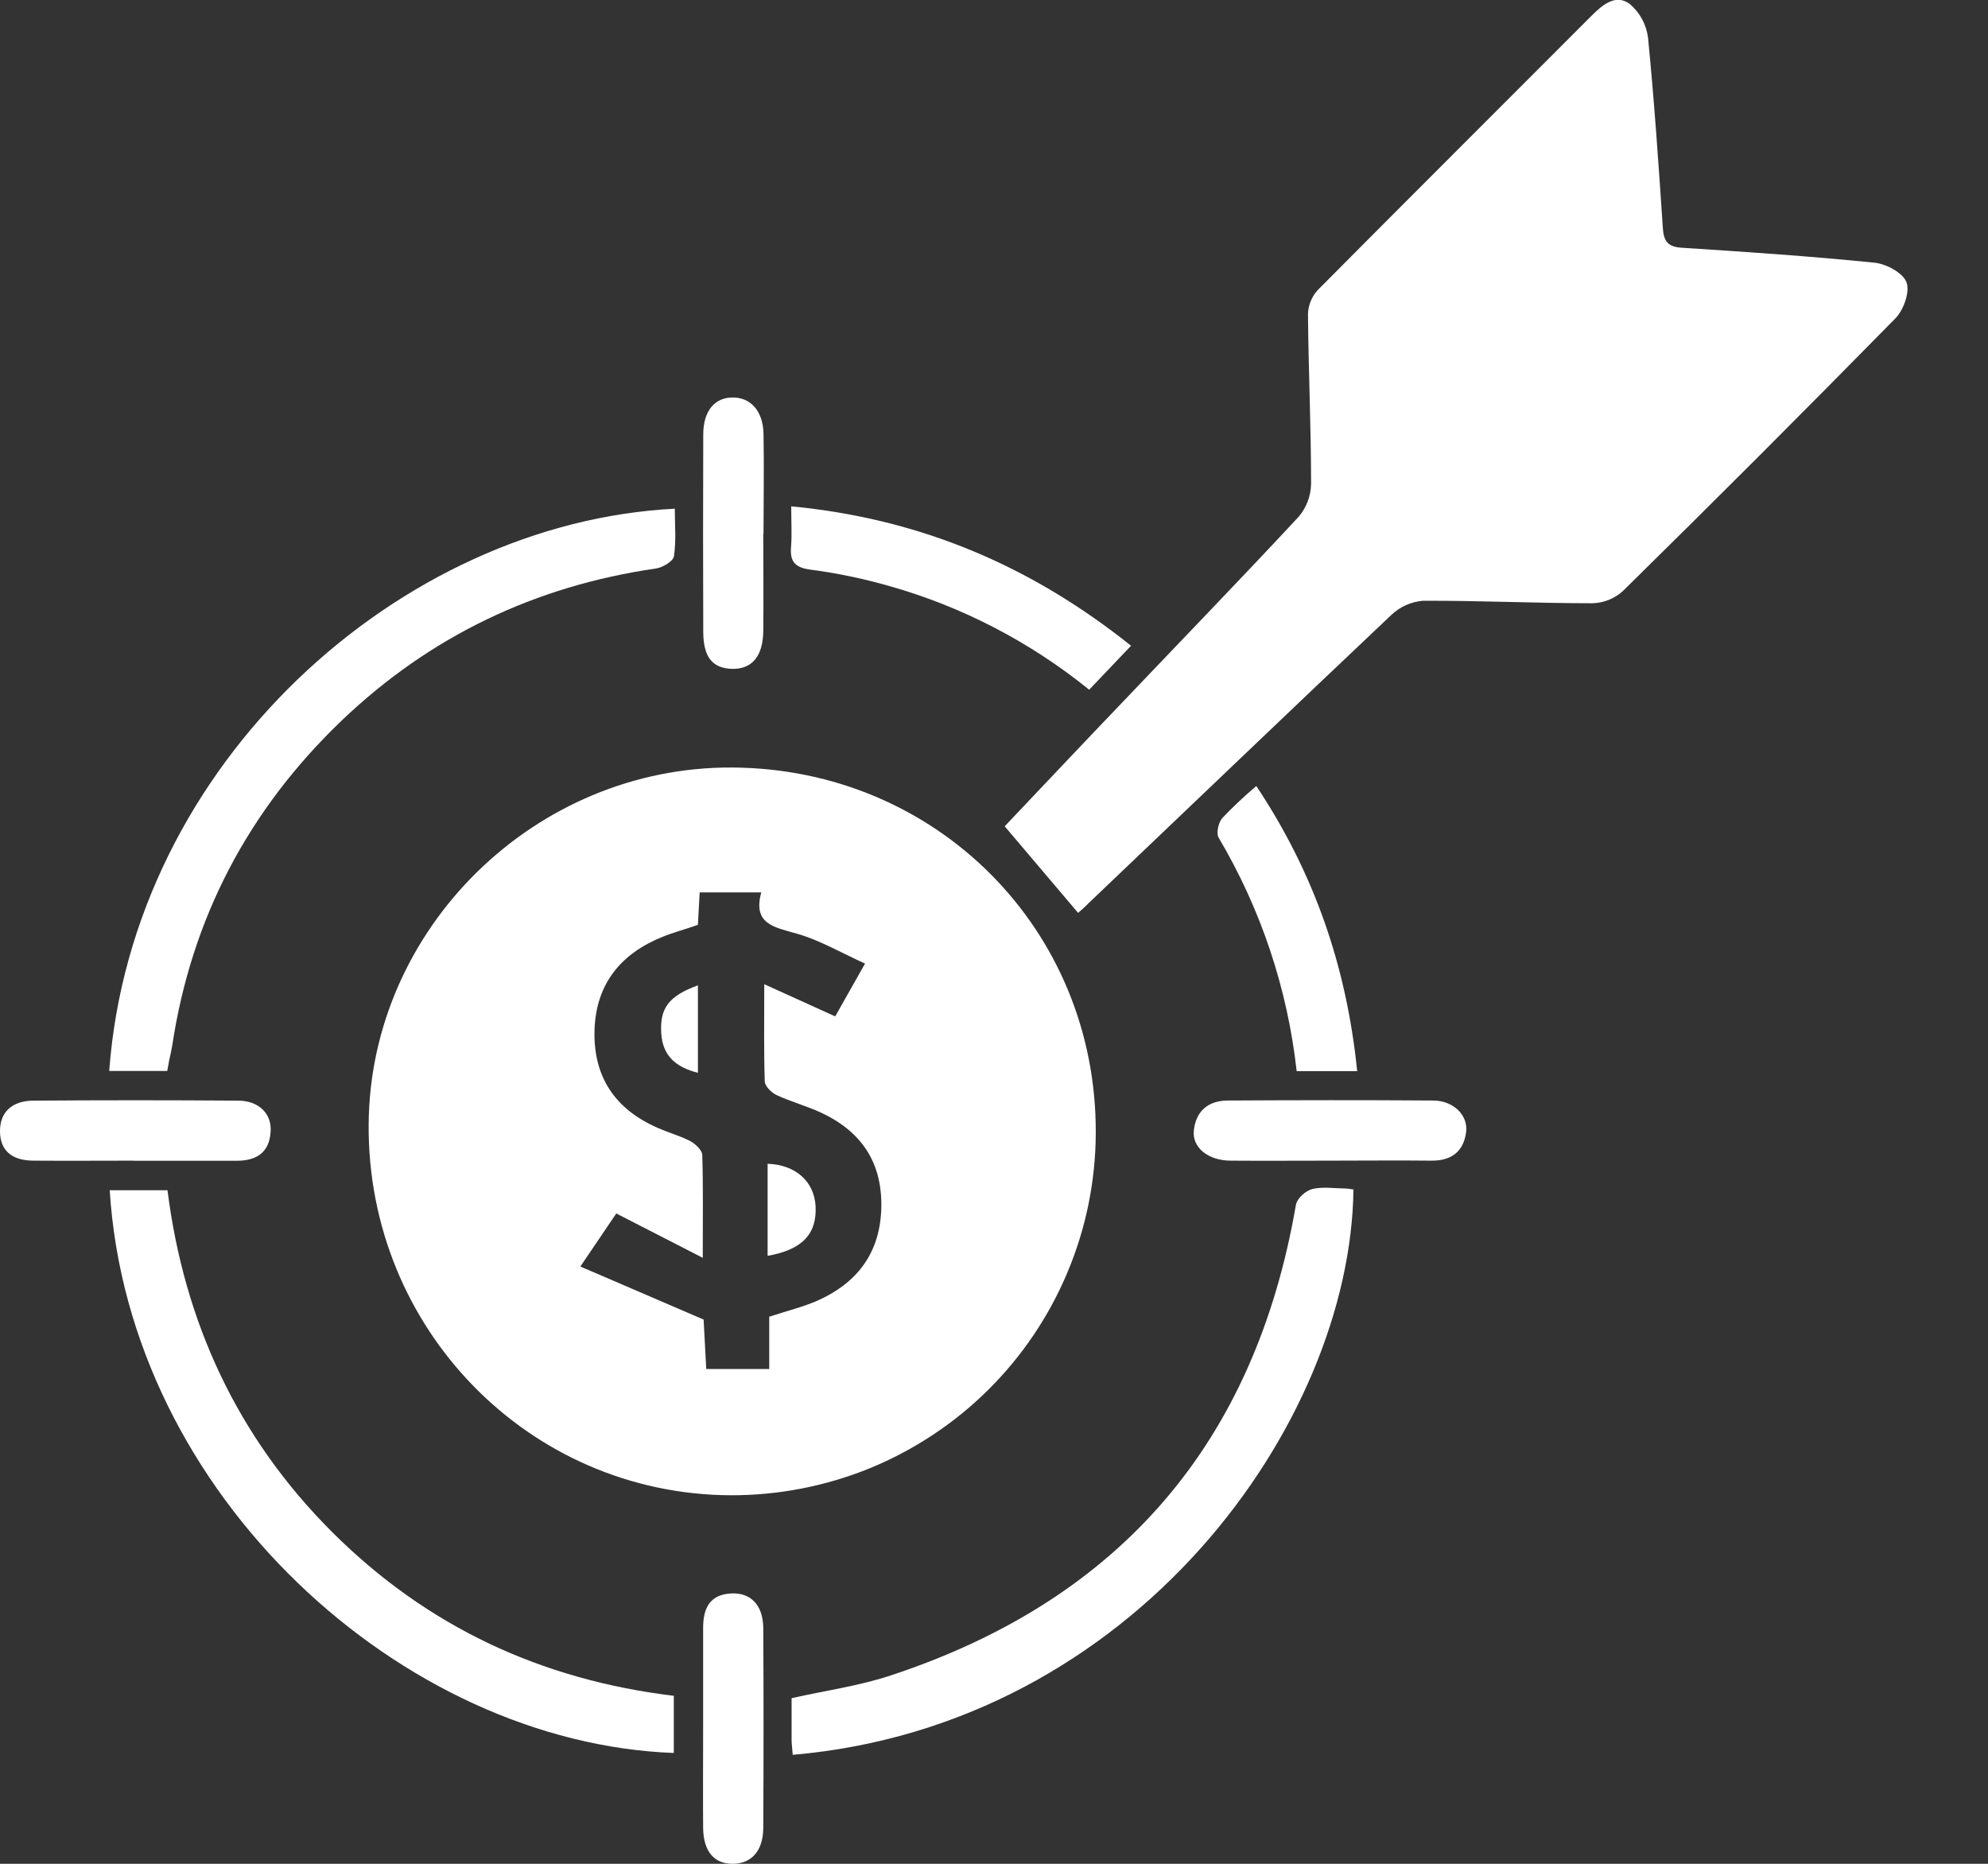 <svg width="16" height="15" viewBox="0 0 16 15" fill="none" xmlns="http://www.w3.org/2000/svg">
<rect x="0" y="0" width="16" height="15" fill="#333333" stroke="none"/>
<g clip-path="url(#clip0_307_123)">
<path d="M5.893 6.177C7.537 6.186 8.826 7.482 8.819 9.118C8.818 9.502 8.741 9.883 8.592 10.238C8.444 10.592 8.227 10.914 7.954 11.185C7.681 11.456 7.357 11.67 7.002 11.816C6.646 11.961 6.265 12.035 5.88 12.034C4.256 12.026 2.955 10.692 2.967 9.049C2.978 7.472 4.307 6.168 5.893 6.177ZM5.617 7.443C5.511 7.481 5.42 7.504 5.334 7.539C4.997 7.674 4.797 7.918 4.785 8.288C4.773 8.666 4.951 8.93 5.298 9.079C5.383 9.117 5.474 9.141 5.556 9.184C5.597 9.206 5.65 9.256 5.652 9.294C5.66 9.554 5.656 9.814 5.656 10.123L4.96 9.766C4.879 9.886 4.79 10.017 4.671 10.193L5.663 10.62C5.669 10.732 5.676 10.873 5.684 11.018H6.191V10.597C6.334 10.55 6.462 10.519 6.581 10.467C6.889 10.329 7.074 10.098 7.092 9.749C7.11 9.374 6.946 9.114 6.613 8.957C6.496 8.902 6.368 8.868 6.25 8.813C6.209 8.794 6.157 8.743 6.155 8.704C6.147 8.457 6.151 8.209 6.151 7.921L6.722 8.18C6.797 8.047 6.872 7.915 6.962 7.755C6.766 7.666 6.598 7.567 6.416 7.515C6.234 7.462 6.056 7.44 6.127 7.182H5.631L5.617 7.443Z" fill="white"/>
<path d="M8.677 7.347L8.086 6.65C8.404 6.315 8.723 5.976 9.046 5.639C9.515 5.146 9.988 4.658 10.451 4.16C10.514 4.087 10.549 3.994 10.552 3.898C10.552 3.442 10.531 2.987 10.527 2.531C10.528 2.459 10.556 2.39 10.604 2.336C11.338 1.596 12.076 0.862 12.812 0.124C12.902 0.034 13.007 -0.051 13.118 0.033C13.199 0.102 13.251 0.199 13.264 0.305C13.314 0.814 13.349 1.324 13.383 1.835C13.39 1.94 13.421 1.987 13.537 1.994C14.054 2.027 14.57 2.062 15.085 2.114C15.18 2.123 15.315 2.195 15.344 2.272C15.373 2.348 15.321 2.494 15.256 2.561C14.53 3.3 13.798 4.033 13.06 4.758C12.993 4.818 12.908 4.852 12.818 4.855C12.363 4.855 11.908 4.833 11.452 4.835C11.357 4.843 11.267 4.883 11.198 4.949C10.382 5.72 9.571 6.498 8.758 7.272C8.732 7.3 8.703 7.323 8.677 7.347Z" fill="white"/>
<path d="M5.423 13.648V14.108C3.24 14.027 1.037 12.038 0.883 9.579H1.348C1.482 10.64 1.91 11.568 2.673 12.33C3.437 13.092 4.355 13.519 5.423 13.648Z" fill="white"/>
<path d="M6.38 14.123C6.377 14.074 6.371 14.038 6.371 14.002C6.371 13.889 6.371 13.779 6.371 13.667C6.651 13.604 6.924 13.567 7.181 13.48C9.018 12.87 10.101 11.608 10.43 9.696C10.438 9.646 10.508 9.583 10.56 9.57C10.642 9.549 10.733 9.564 10.822 9.565C10.846 9.565 10.87 9.57 10.893 9.573C10.87 11.451 9.136 13.885 6.38 14.123Z" fill="white"/>
<path d="M1.346 8.619H0.879C1.063 6.137 3.221 4.206 5.431 4.094C5.431 4.223 5.443 4.352 5.424 4.477C5.418 4.517 5.334 4.567 5.281 4.575C4.307 4.716 3.461 5.12 2.75 5.799C2.001 6.516 1.541 7.388 1.386 8.416C1.38 8.454 1.371 8.491 1.363 8.527C1.358 8.556 1.352 8.585 1.346 8.619Z" fill="white"/>
<path d="M6.368 4.075C7.411 4.175 8.299 4.555 9.103 5.197L8.766 5.551C8.293 5.168 7.748 4.884 7.163 4.718C6.954 4.658 6.741 4.613 6.526 4.585C6.394 4.568 6.356 4.517 6.367 4.397C6.374 4.298 6.368 4.199 6.368 4.075Z" fill="white"/>
<path d="M10.923 8.621H10.436C10.362 7.956 10.148 7.315 9.807 6.74C9.787 6.702 9.807 6.62 9.837 6.584C9.924 6.493 10.015 6.407 10.111 6.326C10.578 7.027 10.838 7.781 10.923 8.621Z" fill="white"/>
<path d="M1.076 9.341C0.808 9.341 0.539 9.343 0.271 9.341C0.091 9.341 0.001 9.256 4.39141e-06 9.105C-0.001 8.953 0.094 8.859 0.268 8.858C0.817 8.854 1.366 8.854 1.916 8.858C2.084 8.858 2.189 8.965 2.178 9.109C2.167 9.28 2.06 9.343 1.9 9.342C1.625 9.342 1.351 9.342 1.076 9.342L1.076 9.341Z" fill="white"/>
<path d="M6.143 4.295C6.143 4.557 6.146 4.819 6.143 5.081C6.14 5.284 6.05 5.387 5.891 5.383C5.732 5.378 5.661 5.286 5.66 5.087C5.658 4.556 5.658 4.026 5.66 3.496C5.66 3.309 5.751 3.199 5.896 3.199C6.042 3.198 6.141 3.308 6.145 3.491C6.15 3.759 6.145 4.027 6.145 4.296L6.143 4.295Z" fill="white"/>
<path d="M5.659 13.906C5.659 13.638 5.659 13.37 5.659 13.102C5.659 12.946 5.71 12.832 5.887 12.824C6.042 12.817 6.141 12.918 6.143 13.101C6.146 13.637 6.146 14.172 6.143 14.708C6.143 14.896 6.048 14.999 5.898 15C5.748 15.001 5.661 14.901 5.659 14.71C5.657 14.442 5.659 14.174 5.659 13.906Z" fill="white"/>
<path d="M10.709 9.341C10.441 9.341 10.173 9.343 9.905 9.341C9.727 9.341 9.596 9.238 9.608 9.103C9.623 8.942 9.724 8.857 9.884 8.857C10.433 8.854 10.982 8.853 11.533 8.857C11.695 8.857 11.816 8.973 11.8 9.109C11.78 9.269 11.68 9.344 11.515 9.341C11.245 9.338 10.977 9.341 10.709 9.341Z" fill="white"/>
<path d="M6.178 10.107V9.366C6.4 9.374 6.552 9.505 6.564 9.706C6.576 9.93 6.458 10.058 6.178 10.107Z" fill="white"/>
<path d="M5.617 8.634C5.439 8.589 5.333 8.497 5.322 8.316C5.309 8.115 5.381 8.016 5.617 7.93V8.634Z" fill="white"/>
</g>
<defs>
<clipPath id="clip0_307_123">
<rect width="15.353" height="15" fill="white"/>
</clipPath>
</defs>
</svg>
